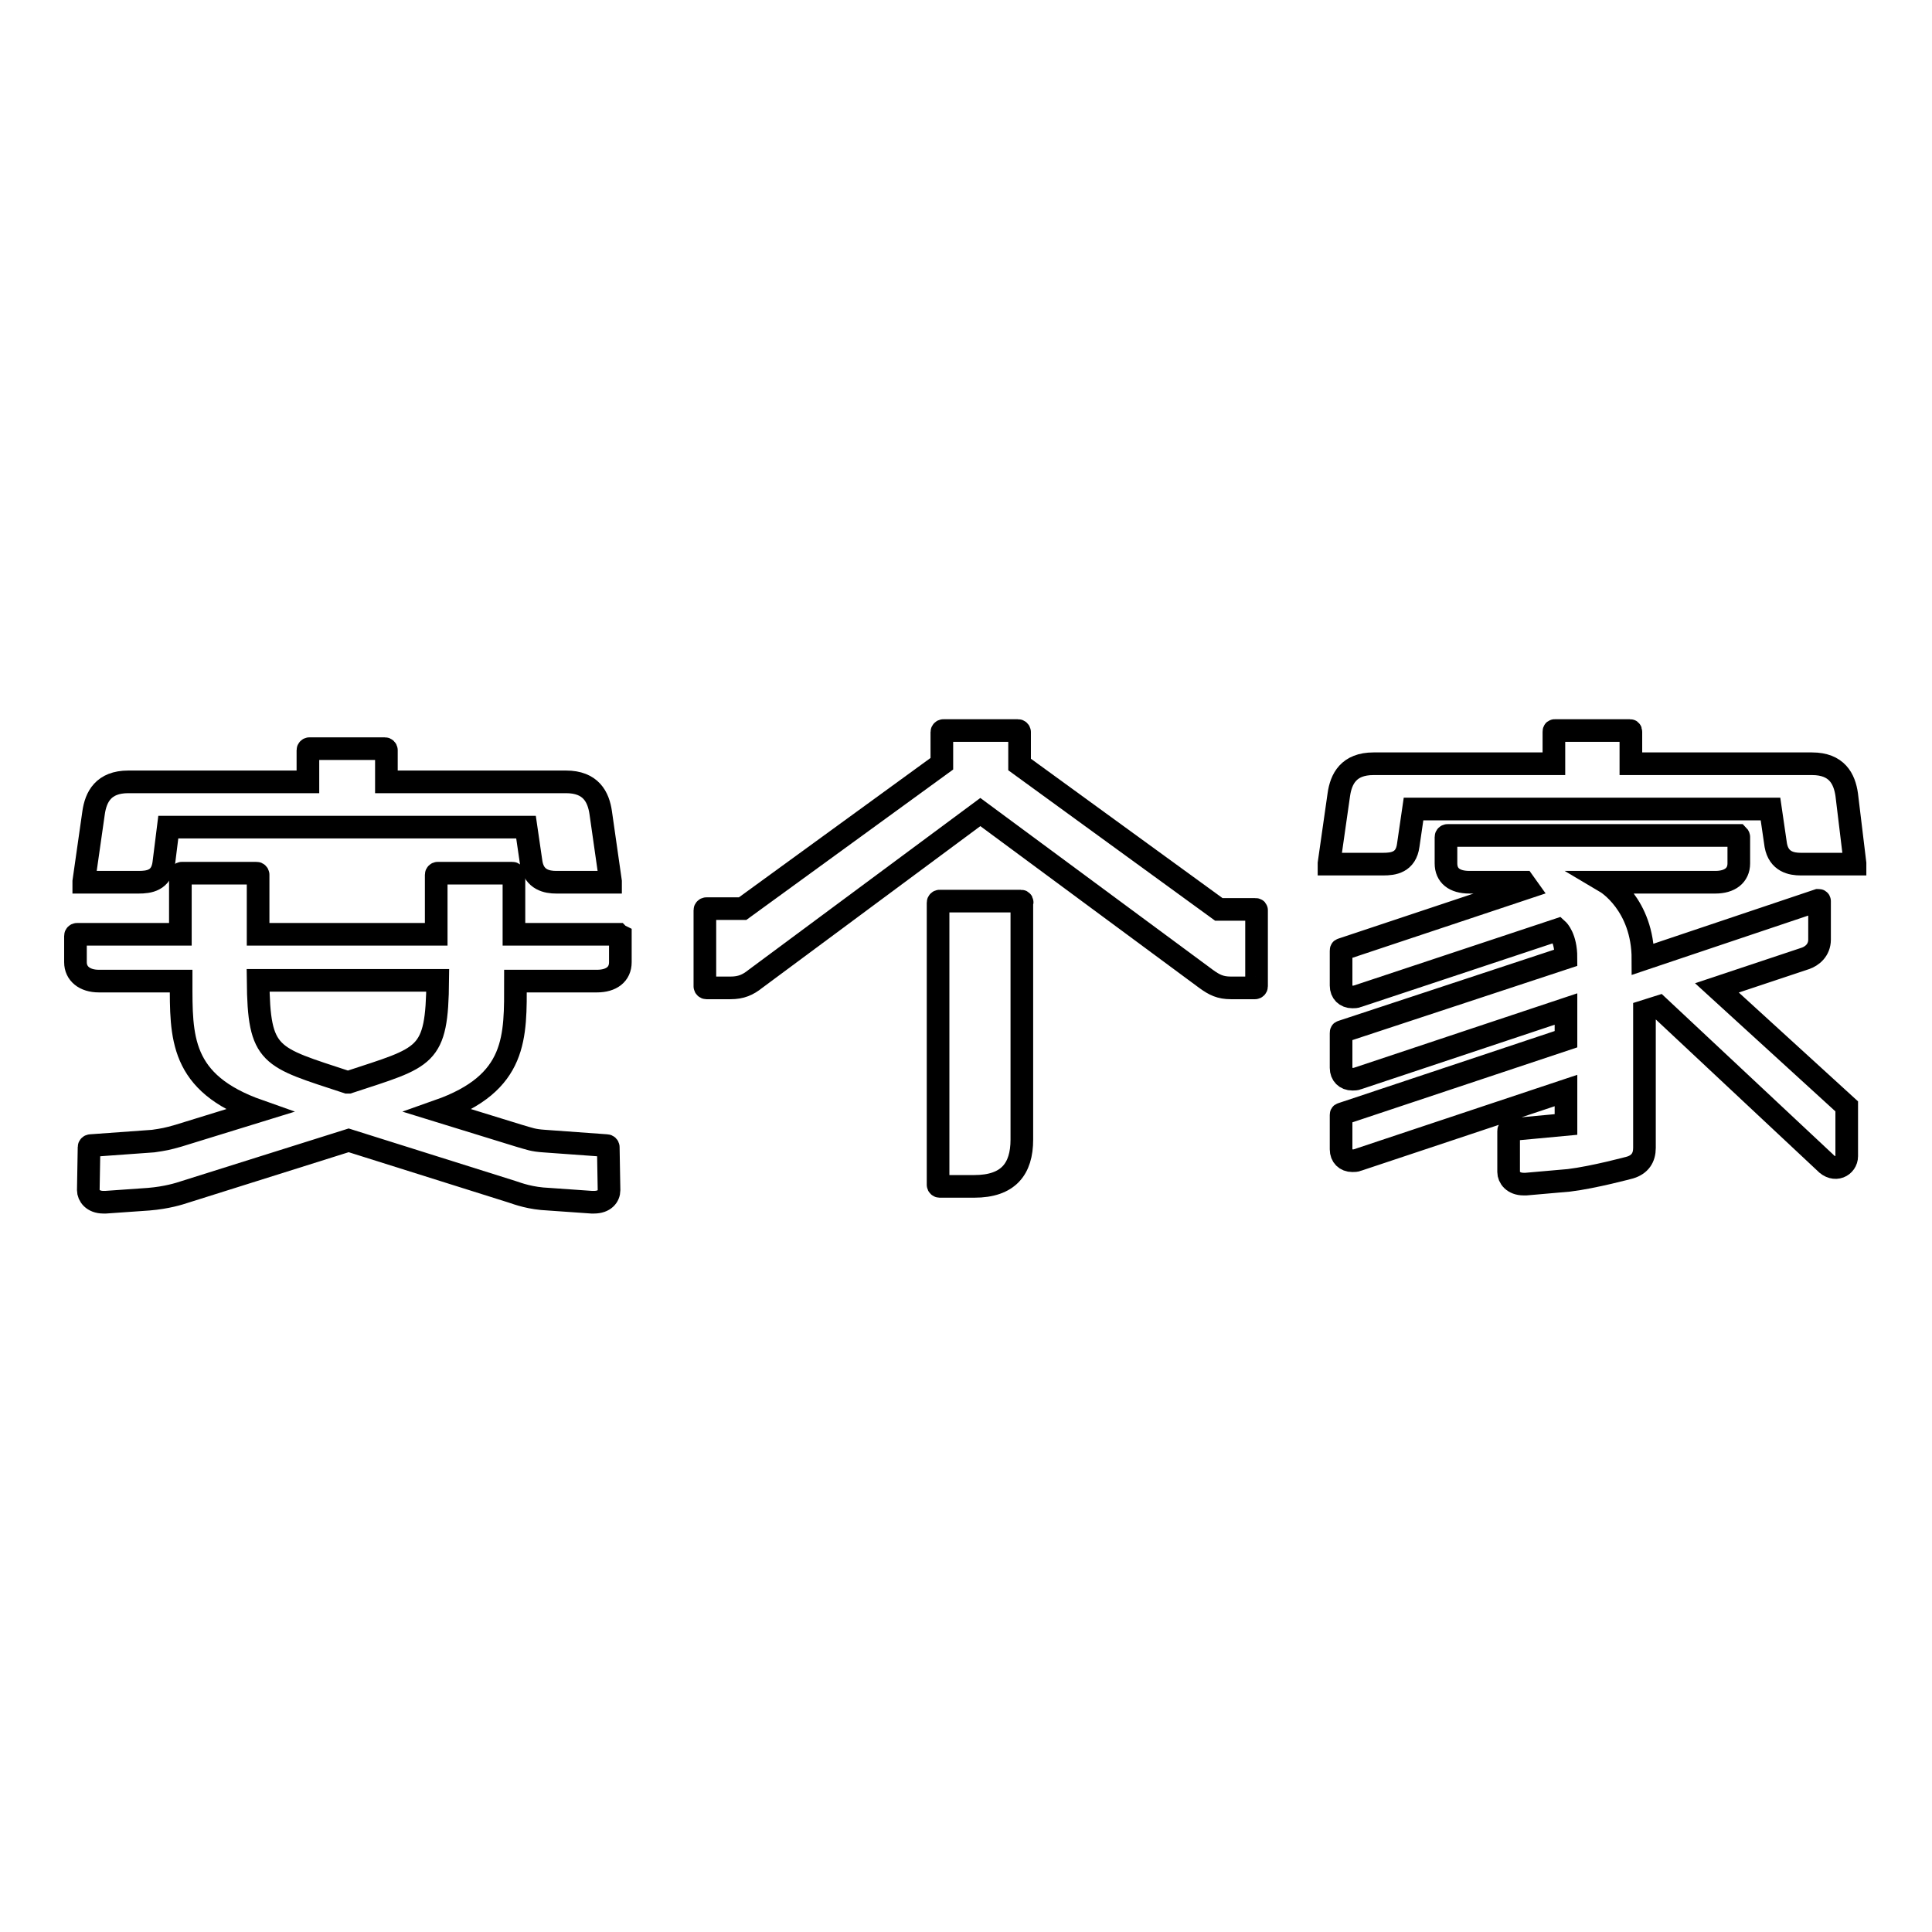 <?xml version="1.0" encoding="utf-8"?>
<!-- Svg Vector Icons : http://www.onlinewebfonts.com/icon -->
<!DOCTYPE svg PUBLIC "-//W3C//DTD SVG 1.1//EN" "http://www.w3.org/Graphics/SVG/1.1/DTD/svg11.dtd">
<svg version="1.1" xmlns="http://www.w3.org/2000/svg" xmlns:xlink="http://www.w3.org/1999/xlink" x="0px" y="0px" viewBox="0 0 256 256" enable-background="new 0 0 256 256" xml:space="preserve">
<g><g><path stroke-width="3" fill-opacity="0" stroke="#000000"  d="M166.3,120.5h-4.8l-26.4-19.2V97c0-0.1-0.1-0.2-0.2-0.2H125c-0.1,0-0.2,0.1-0.2,0.2v4.2l-26.4,19.2h-4.8c-0.1,0-0.2,0.1-0.2,0.2v10.1c0,0.1,0.1,0.2,0.2,0.2h3.2c1.4,0,2.3-0.4,3.3-1.2l29.8-22.1l29.9,22.1c1.1,0.8,1.9,1.2,3.3,1.2h3.2c0.1,0,0.2-0.1,0.2-0.2v-10.1C166.5,120.5,166.4,120.5,166.3,120.5z"/><path stroke-width="3" fill-opacity="0" stroke="#000000"  d="M135.3,119.4h-10.8c-0.1,0-0.2,0.1-0.2,0.2v37.4c0,0.1,0.1,0.2,0.2,0.2h4.6c4.5,0,6.3-2.3,6.3-6.2v-31.3C135.5,119.5,135.4,119.4,135.3,119.4z"/><path stroke-width="3" fill-opacity="0" stroke="#000000"  d="M81.9,123.8H68.1v-7.9c0-0.1-0.1-0.2-0.2-0.2H58c-0.1,0-0.2,0.1-0.2,0.2v7.9H34.2v-7.9c0-0.1-0.1-0.2-0.2-0.2h-9.9c-0.1,0-0.2,0.1-0.2,0.2v7.9H10.2c-0.1,0-0.2,0.1-0.2,0.2v3.5c0,1.5,1.2,2.5,3.1,2.5h10.9c0,7.4-0.2,13.5,10.3,17.2l-10.7,3.3c-1.4,0.4-1.9,0.5-3.3,0.7l-8.3,0.6c-0.1,0-0.2,0.1-0.2,0.2l-0.1,5.7c0,0.7,0.6,1.6,2,1.6c0.1,0,0.2,0,0.3,0l5.7-0.4c2.4-0.2,4-0.7,4.9-1l21.6-6.8l21.6,6.8c0.9,0.3,2.5,0.9,4.9,1l5.7,0.4c0.1,0,0.2,0,0.3,0c1.4,0,2-0.8,2-1.6l-0.1-5.7c0-0.1-0.1-0.2-0.2-0.2l-8.3-0.6c-1.5-0.1-1.9-0.3-3.3-0.7l-10.7-3.3c10.5-3.7,10.2-9.8,10.2-17.2h10.8c1.9,0,3.1-0.9,3.1-2.5V124C82,123.9,81.9,123.8,81.9,123.8z M46.2,143.4l-0.1,0l-0.1,0c-10.3-3.4-11.7-3.3-11.8-13.5h23.8C57.9,140.2,56.5,140,46.2,143.4z"/><path stroke-width="3" fill-opacity="0" stroke="#000000"  d="M11.3,116.9h7.1c1.3,0,3-0.2,3.3-2.5l0.6-4.8h47.4l0.7,4.8c0.4,2.2,2.1,2.5,3.3,2.5h7.1c0,0,0.1,0,0.1,0c0,0,0-0.1,0-0.1l-1.3-9.1c-0.3-2.1-1.3-4.1-4.6-4.1H51.2v-4.2c0-0.1-0.1-0.2-0.2-0.2h-5h-5c-0.1,0-0.2,0.1-0.2,0.2v4.2H17c-3.3,0-4.3,2-4.6,4.1l-1.3,9.1c0,0,0,0.1,0,0.1C11.2,116.9,11.2,116.9,11.3,116.9z"/><path stroke-width="3" fill-opacity="0" stroke="#000000"  d="M221.6,132.8"/><path stroke-width="3" fill-opacity="0" stroke="#000000"  d="M227.5,130.9l11.7-3.9c0.9-0.3,1.9-1.1,1.9-2.5v-5.1c0,0,0-0.1-0.1-0.1c0,0-0.1,0-0.1,0l-23.2,7.8c0-7.3-4.9-10.2-4.9-10.2h14.5c1.9,0,3.1-0.9,3.1-2.5v-3.5c0-0.1-0.1-0.2-0.1-0.2h-38.5c-0.1,0-0.2,0.1-0.2,0.2v3.5c0,1.6,1.1,2.5,3.1,2.5h7.2l0.5,0.7l-24.6,8.2c-0.1,0-0.1,0.1-0.1,0.2v4.6c0,0.9,0.6,1.5,1.5,1.5c0.2,0,0.5,0,0.7-0.1l26.5-8.8c0,0,1.1,1,1.1,3.7l-29.7,9.8c-0.1,0-0.1,0.1-0.1,0.2v4.6c0,0.9,0.6,1.5,1.5,1.5c0.2,0,0.5,0,0.7-0.1l27.6-9.2v4l-29.7,9.9c-0.1,0-0.1,0.1-0.1,0.1v4.6c0,0.9,0.6,1.5,1.5,1.5c0.2,0,0.5,0,0.7-0.1l27.6-9.2v4.5l-7.5,0.7c-0.1,0-0.1,0.1-0.1,0.2v5.4c0,0.7,0.6,1.6,2,1.6c0.1,0,0.2,0,0.3,0l5.7-0.5c3.3-0.4,8.1-1.7,8.1-1.7c1.3-0.4,1.9-1.3,1.9-2.6v-18.1l1.9-0.6l22,20.6c1.3,1.4,2.9,0.5,2.9-0.8v-6.5c0,0,0-0.1,0-0.1L227.5,130.9z"/><path stroke-width="3" fill-opacity="0" stroke="#000000"  d="M244.7,105.3c-0.3-2.1-1.3-4.1-4.6-4.1h-24V97c0-0.1,0-0.2-0.1-0.2h-5h-5c-0.1,0-0.1,0.1-0.1,0.2v4.2H182c-3.3,0-4.3,2-4.6,4.1l-1.3,9.1c0,0,0,0.1,0,0.1c0,0,0.1,0,0.1,0h7.1c1.3,0,3-0.2,3.3-2.5l0.7-4.8h47.3l0.7,4.8c0.4,2.2,2.1,2.5,3.3,2.5h7.1c0,0,0.1,0,0.1,0c0,0,0-0.1,0-0.1L244.7,105.3z"/></g></g>
</svg>